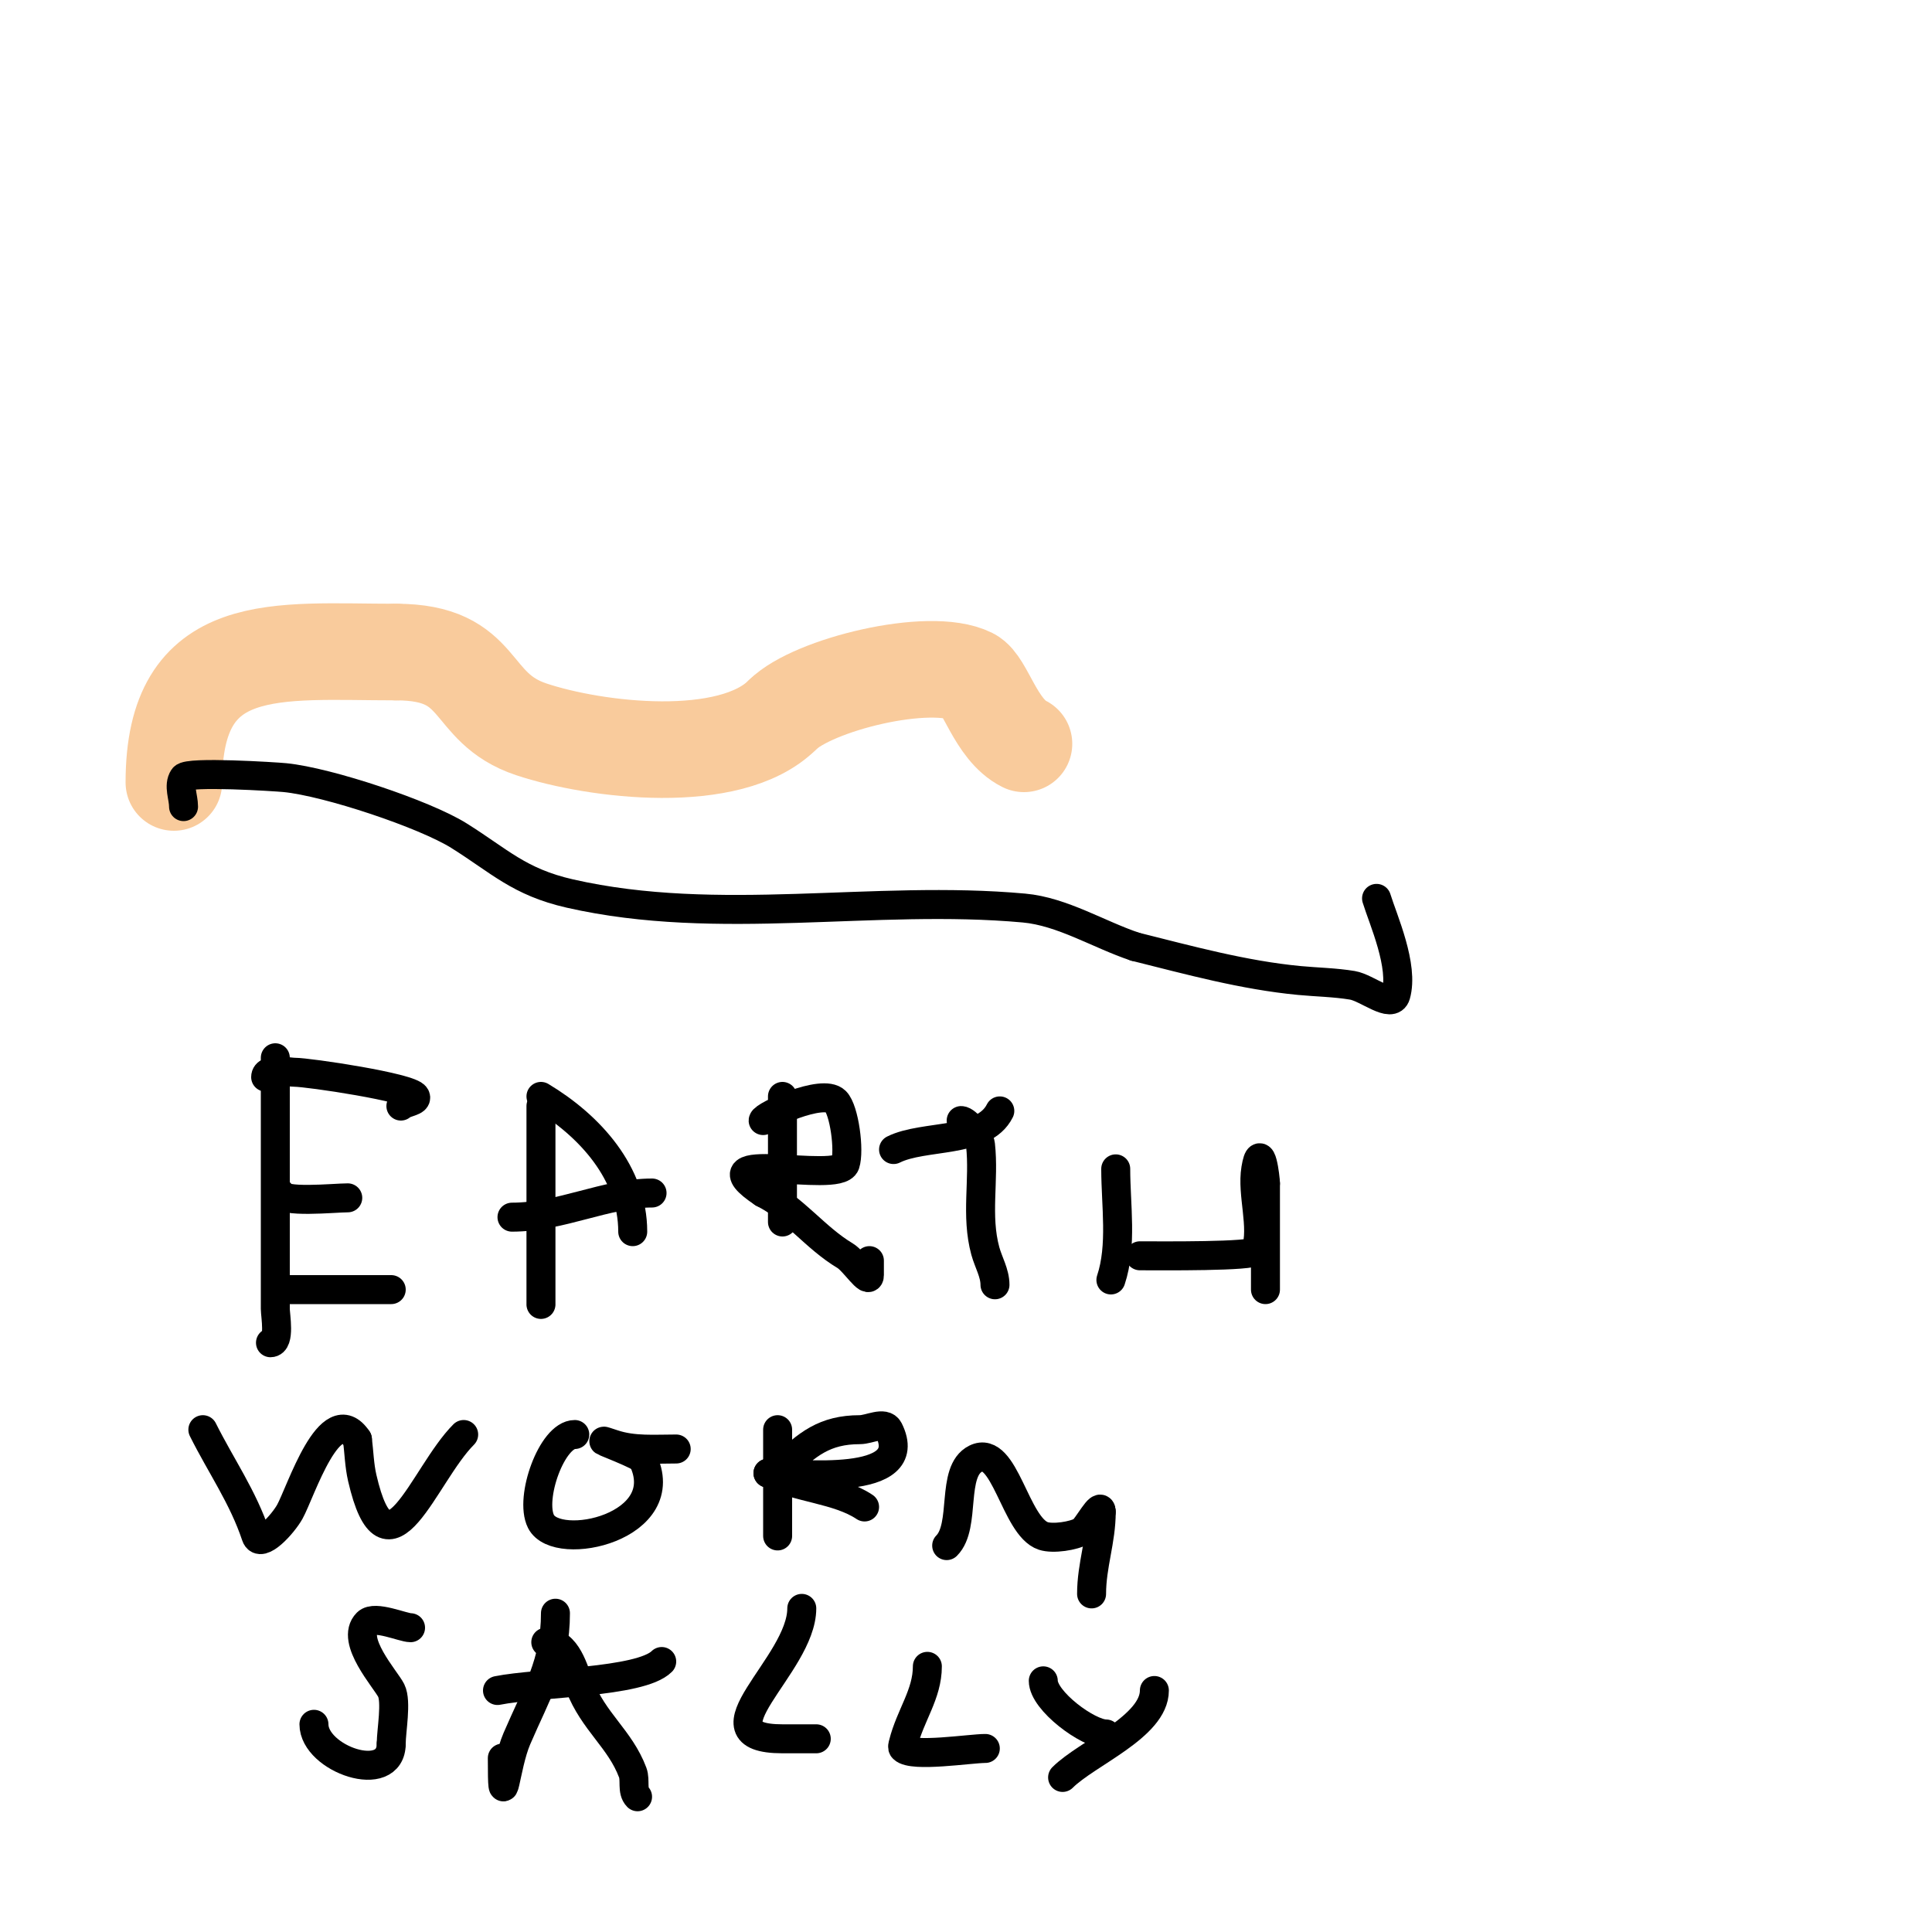 <svg viewBox='0 0 400 400' version='1.1' xmlns='http://www.w3.org/2000/svg' xmlns:xlink='http://www.w3.org/1999/xlink'><g fill='none' stroke='#f9cb9c' stroke-width='20' stroke-linecap='round' stroke-linejoin='round'><path d='M36,162c0,-30.173 21.286,-27 46,-27'/><path d='M82,135c18.384,0 14.524,11.508 28,16c13.293,4.431 41.222,7.778 52,-3'/><path d='M162,148c6.248,-6.248 30.52,-12.24 39,-8c2.944,1.472 5.111,11.056 11,14'/></g>
<g fill='none' stroke='#000000' stroke-width='6' stroke-linecap='round' stroke-linejoin='round'><path d='M57,219c0,13.667 0,27.333 0,41c0,3.667 0,7.333 0,11c0,1.314 1.04,7 -1,7'/><path d='M55,223c0,-2.004 4.712,-1 6,-1c2.85,0 24.075,3.151 25,5c0.537,1.075 -2.15,1.15 -3,2'/><path d='M58,247c0,2.177 11.221,1 14,1'/><path d='M59,267c7.333,0 14.667,0 22,0'/><path d='M112,229c0,9.667 0,19.333 0,29c0,0.895 0,13.905 0,12'/><path d='M112,227c10.165,6.099 19,15.904 19,28'/><path d='M106,252c10.139,0 19.392,-5 29,-5'/><path d='M162,227c0,8.667 0,17.333 0,26'/><path d='M158,232c0,-0.97 12.323,-6.677 15,-4c1.807,1.807 2.923,10.232 2,13c-1.404,4.212 -31.379,-3.586 -17,6'/><path d='M158,247c6.573,3.286 10.647,9.188 17,13c1.83,1.098 5,6.134 5,4c0,-1 0,-2 0,-3'/><path d='M199,232c1.101,0 3.815,3.331 4,5c0.819,7.374 -1.005,14.648 1,22c0.639,2.341 2,4.573 2,7'/><path d='M185,238c6.269,-3.135 18.591,-1.183 22,-8'/><path d='M231,242c0,7.462 1.368,15.896 -1,23'/><path d='M236,260c4.321,0 23.6,0.201 24,-1c1.676,-5.027 -0.879,-11.725 0,-17c1.035,-6.213 2,2 2,3'/><path d='M262,245c0,7.333 0,14.667 0,22'/><path d='M42,296c3.779,7.558 8.309,13.927 11,22c0.907,2.72 5.607,-2.493 7,-5c2.255,-4.059 8.353,-23.47 14,-15'/><path d='M74,298c0.333,2.667 0.396,5.381 1,8c5.267,22.823 12.669,-0.669 21,-9'/><path d='M119,297c-4.694,0 -9.427,13.145 -7,18c3.301,6.602 28.062,1.123 21,-13'/><path d='M133,302c-2.375,-1.583 -12.133,-5.044 -6,-3c4.164,1.388 8.546,1 13,1'/><path d='M161,296c0,7.333 0,14.667 0,22'/><path d='M162,304c5.036,-5.036 8.799,-8 16,-8c2,0 5.106,-1.789 6,0c6.054,12.108 -19.134,9 -25,9'/><path d='M159,305c6.313,3.157 14.476,3.318 20,7'/><path d='M196,320c4.084,-4.084 0.786,-15.393 6,-18c6.019,-3.009 8.15,14.05 14,16c2.009,0.67 6.322,0.007 8,-1c1.073,-0.644 4,-6.345 4,-4'/><path d='M228,313c0,5.991 -2,11.055 -2,17'/><path d='M85,337c-1.549,0 -7.4,-2.6 -9,-1c-3.57,3.57 3.856,11.713 5,14c1.149,2.298 0,8.379 0,11'/><path d='M81,361c0,8.778 -16,3.153 -16,-4'/><path d='M115,334c0,10.395 -3.929,16.501 -8,26c-2.461,5.743 -3,16.871 -3,4'/><path d='M113,340c4.416,0 5.791,5.856 7,9c2.875,7.476 8.381,11.015 11,18c0.597,1.591 -0.202,3.798 1,5'/><path d='M103,350c8.484,-1.697 29.58,-1.58 34,-6'/><path d='M166,333c0,11.854 -22.128,27 -4,27c2.333,0 4.667,0 7,0'/><path d='M192,345c0,5.799 -3.521,10.085 -5,16c-0.081,0.323 -0.236,0.764 0,1c1.898,1.898 13.875,0 17,0'/><path d='M239,350c0,7.484 -13.979,12.979 -19,18'/><path d='M229,359c-3.718,0 -13,-6.861 -13,-11'/><path d='M38,167c0,-2 -1.109,-4.336 0,-6c0.899,-1.348 19.144,-0.186 21,0c8.968,0.897 28.91,7.569 36,12c8.418,5.261 12.469,9.607 23,12c30.878,7.018 62.838,0.167 94,3c7.957,0.723 15.509,5.503 23,8'/><path d='M235,196c11.226,2.806 22.481,5.903 34,7c3.665,0.349 7.368,0.395 11,1c3.031,0.505 8.156,4.955 9,2c1.709,-5.981 -2.634,-15.56 -4,-20'/></g>
</svg>